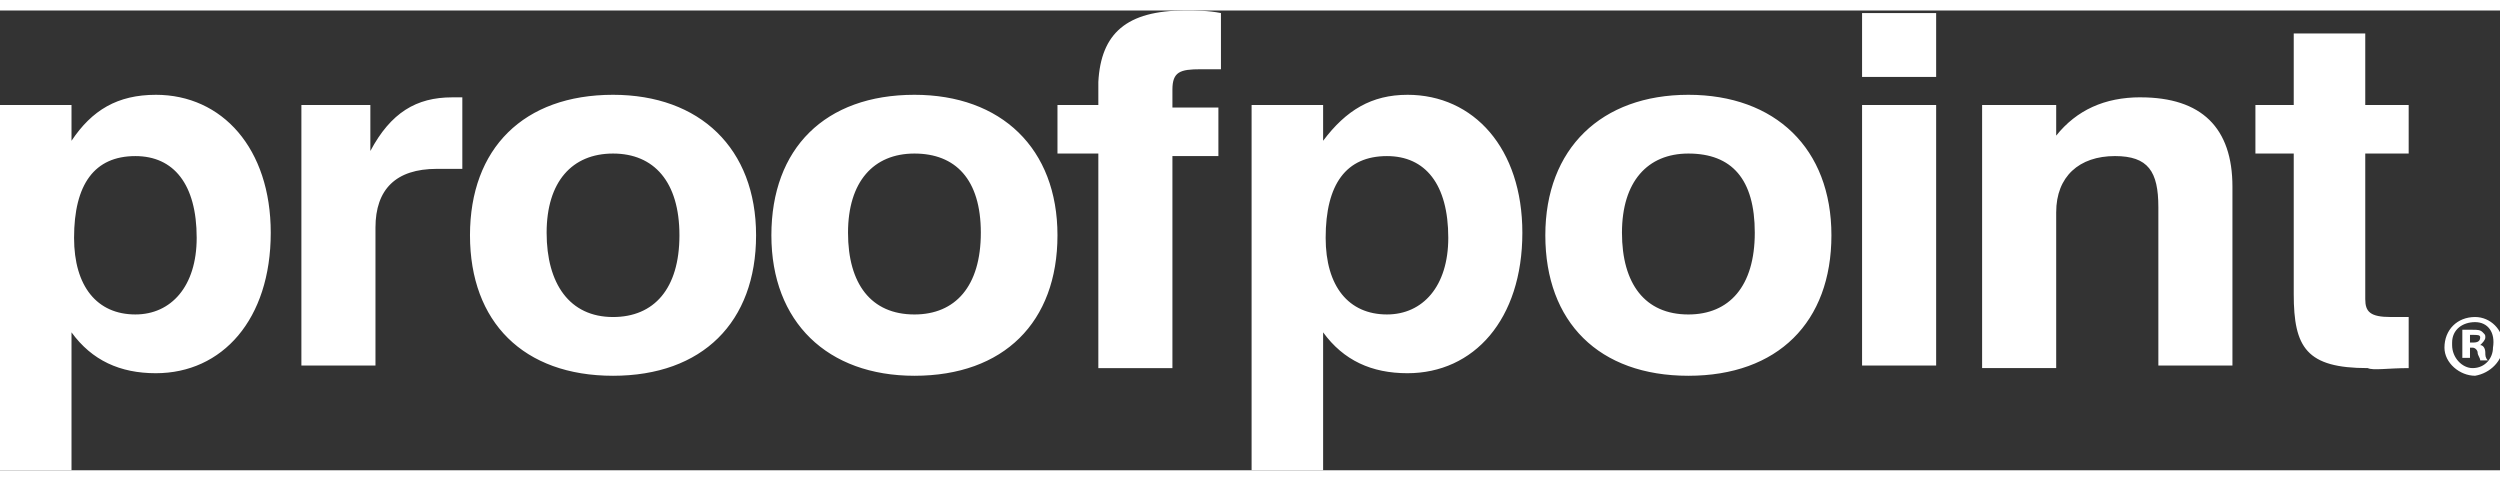 <!-- Generated by IcoMoon.io -->
<svg version="1.1" xmlns="http://www.w3.org/2000/svg" width="130" height="25" viewBox="0 0 174 32">
<rect x="0" y="0" width="174" height="32" fill="#333333" stroke="none"/>
<title>Proofpoint_logo</title>
<path fill="white" d="M97.956 5.867c4.622 0 8 3.733 8 9.6 0 6.044-3.378 9.778-8 9.778-2.489 0-4.444-0.889-5.867-2.844v0 9.6h-4.978v-25.422h4.978v2.489c1.6-2.133 3.378-3.2 5.867-3.2zM10.844 5.867c4.622 0 8 3.733 8 9.6 0 6.044-3.378 9.778-8 9.778-2.489 0-4.444-0.889-5.867-2.844v0 9.6h-4.978v-25.422h4.978v2.489c1.422-2.133 3.2-3.2 5.867-3.2zM117.511 5.867c6.044 0 9.956 3.733 9.956 9.778s-3.733 9.778-9.956 9.778-9.956-3.733-9.956-9.778 3.911-9.778 9.956-9.778zM63.644 5.867c6.044 0 9.956 3.733 9.956 9.778s-3.733 9.778-9.956 9.778c-6.044 0-9.956-3.733-9.956-9.778s3.733-9.778 9.956-9.778zM42.667 5.867c6.044 0 9.956 3.733 9.956 9.778s-3.733 9.778-9.956 9.778-9.956-3.733-9.956-9.778c0-6.044 3.733-9.778 9.956-9.778zM172.267 21.333c1.067 0 1.956 0.889 1.956 1.956s-0.889 1.956-1.956 2.133c-1.067 0-2.133-0.889-2.133-1.956 0-1.244 0.889-2.133 2.133-2.133v0 0zM164.622 1.6v4.978h3.022v3.378h-3.022v10.133c0 0.889 0.356 1.244 1.778 1.244v0h1.244v3.556c-1.422 0-2.489 0.178-2.844 0-4.267 0-5.156-1.422-5.156-5.156v0-9.778h-2.667v-3.378h2.667v-4.978h4.978zM172.267 21.689c-0.889 0-1.6 0.533-1.6 1.422v0.178c0 0.889 0.711 1.6 1.422 1.6v0 0c0.889 0 1.422-0.711 1.422-1.422v0 0c0.178-1.067-0.356-1.778-1.244-1.778zM148.978 6.044c4.267 0 6.4 2.133 6.4 6.222v0 12.444h-5.156v-11.022c0-2.489-0.711-3.556-3.022-3.556-2.489 0-4.089 1.422-4.089 3.911v0 10.844h-5.156v-18.311h5.156v2.133c1.422-1.778 3.378-2.667 5.867-2.667zM82.489 0c0.711 0 1.6 0 2.489 0.178v0 3.911h-1.422c-1.422 0-1.956 0.178-1.956 1.422v0 1.244h3.2v3.378h-3.2v14.756h-5.156v-14.933h-2.844v-3.378h2.844v-1.6c0.178-3.378 1.956-4.978 6.044-4.978zM31.467 6.044c0.178 0 0.533 0 0.711 0v0 4.978h-1.778c-2.844 0-4.267 1.422-4.267 4.089v0 9.6h-5.156v-18.133h4.8v3.2c1.422-2.667 3.2-3.733 5.689-3.733zM134.756 6.578v18.133h-5.156v-18.133h5.156zM172.8 22.4c0.178 0.178 0.178 0.178 0.178 0.356s-0.178 0.356-0.356 0.533v0c0.178 0 0.356 0.178 0.356 0.533 0 0.178 0 0.356 0.178 0.533h-0.533c0-0.178-0.178-0.356-0.178-0.533s-0.178-0.356-0.356-0.356h-0.178v0.711h-0.533v-1.956c0.178 0 0.533 0 0.711 0 0.356 0 0.533 0 0.711 0.178zM172.089 22.578c0 0-0.178 0-0.178 0v0.533h0.178c0.178 0 0.533 0 0.533-0.356 0-0.178-0.178-0.178-0.533-0.178zM117.511 9.956c-2.844 0-4.622 1.956-4.622 5.511s1.6 5.689 4.622 5.689c2.844 0 4.622-1.956 4.622-5.689s-1.6-5.511-4.622-5.511zM63.644 9.956c-2.844 0-4.622 1.956-4.622 5.511s1.6 5.689 4.622 5.689c2.844 0 4.622-1.956 4.622-5.689s-1.778-5.511-4.622-5.511zM42.667 9.956c-2.844 0-4.622 1.956-4.622 5.511s1.6 5.867 4.622 5.867c2.844 0 4.622-1.956 4.622-5.689s-1.778-5.689-4.622-5.689zM96.533 10.133c-2.844 0-4.267 1.956-4.267 5.689 0 3.378 1.6 5.333 4.267 5.333 2.489 0 4.267-1.956 4.267-5.333 0-3.733-1.6-5.689-4.267-5.689zM9.422 10.133c-2.844 0-4.267 1.956-4.267 5.689 0 3.378 1.6 5.333 4.267 5.333 2.489 0 4.267-1.956 4.267-5.333 0-3.733-1.6-5.689-4.267-5.689zM134.756 0.178v4.444h-5.156v-4.444h5.156z"></path>
</svg>
